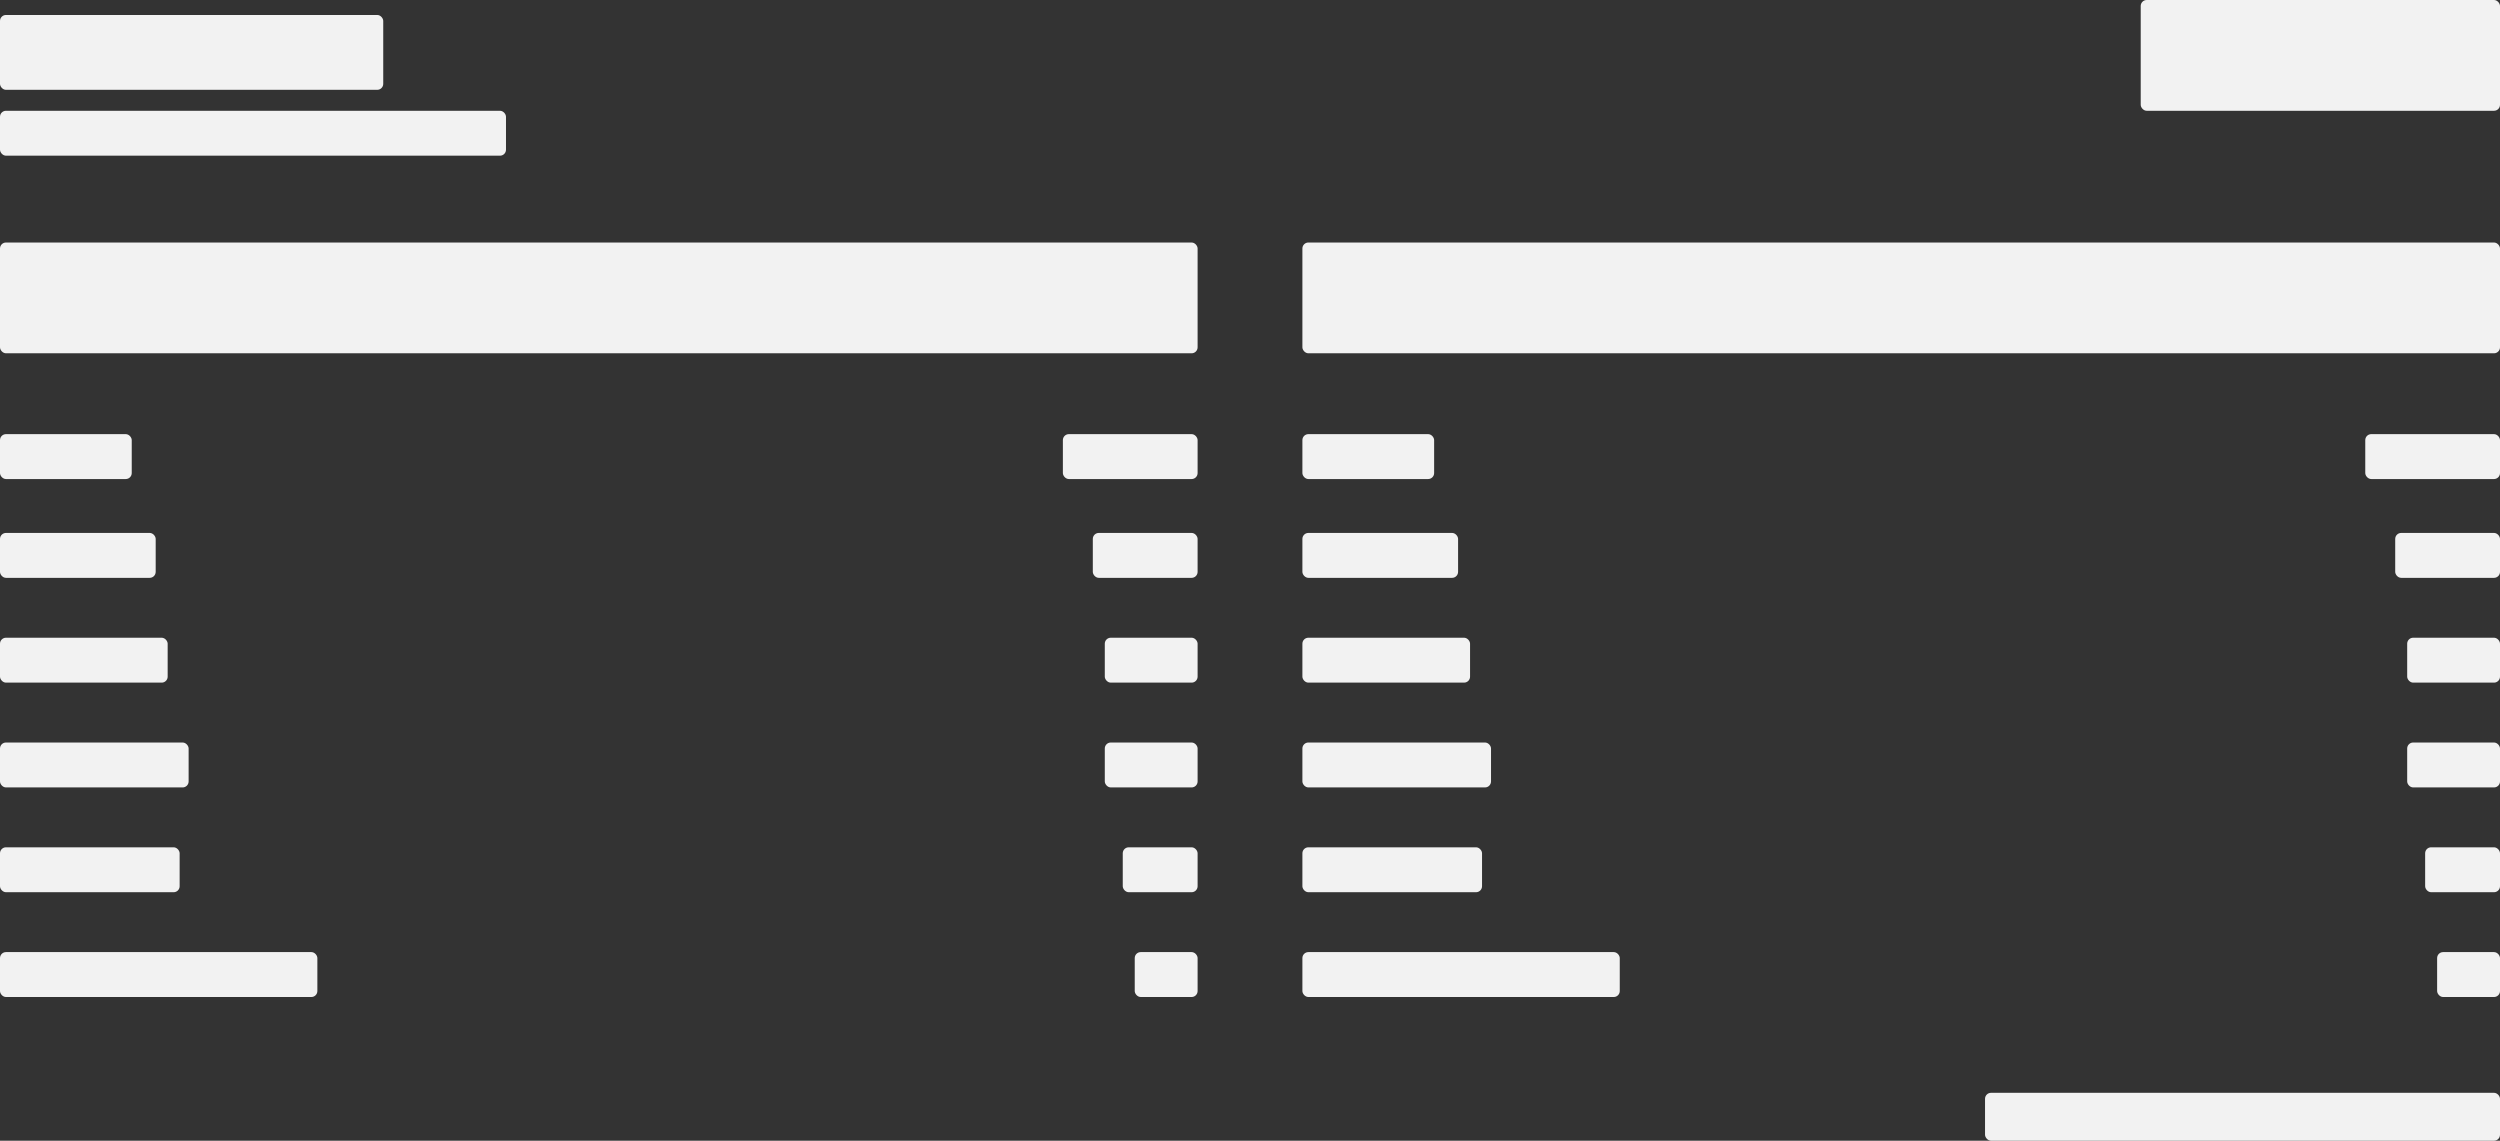 <svg preserveAspectRatio="none" viewBox="0 0 835 381" fill="none" xmlns="http://www.w3.org/2000/svg">
<rect x="0" y="0" width="835" height="381" fill="#333333" stroke="none"/>
<rect x="663" y="365" width="172" height="16" rx="2" fill="#F2F2F2"/>
<rect x="790" y="145" width="45" height="15" rx="2" fill="#F2F2F2"/>
<rect x="800" y="178" width="35" height="15" rx="2" fill="#F2F2F2"/>
<rect x="435" y="145" width="44" height="15" rx="2" fill="#F2F2F2"/>
<rect x="804" y="213" width="31" height="15" rx="2" fill="#F2F2F2"/>
<rect x="435" y="178" width="52" height="15" rx="2" fill="#F2F2F2"/>
<rect x="804" y="248" width="31" height="15" rx="2" fill="#F2F2F2"/>
<rect x="814" y="318" width="21" height="15" rx="2" fill="#F2F2F2"/>
<rect x="810" y="283" width="25" height="15" rx="2" fill="#F2F2F2"/>
<rect x="435" y="213" width="56" height="15" rx="2" fill="#F2F2F2"/>
<rect x="435" y="248" width="63" height="15" rx="2" fill="#F2F2F2"/>
<rect x="435" y="318" width="106" height="15" rx="2" fill="#F2F2F2"/>
<rect x="435" y="283" width="60" height="15" rx="2" fill="#F2F2F2"/>
<rect x="355" y="145" width="45" height="15" rx="2" fill="#F2F2F2"/>
<rect x="365" y="178" width="35" height="15" rx="2" fill="#F2F2F2"/>
<rect y="145" width="44" height="15" rx="2" fill="#F2F2F2"/>
<rect x="369" y="213" width="31" height="15" rx="2" fill="#F2F2F2"/>
<rect y="178" width="52" height="15" rx="2" fill="#F2F2F2"/>
<rect x="369" y="248" width="31" height="15" rx="2" fill="#F2F2F2"/>
<rect x="379" y="318" width="21" height="15" rx="2" fill="#F2F2F2"/>
<rect x="375" y="283" width="25" height="15" rx="2" fill="#F2F2F2"/>
<rect y="213" width="56" height="15" rx="2" fill="#F2F2F2"/>
<rect y="248" width="63" height="15" rx="2" fill="#F2F2F2"/>
<rect y="318" width="106" height="15" rx="2" fill="#F2F2F2"/>
<rect y="283" width="60" height="15" rx="2" fill="#F2F2F2"/>
<rect x="715" width="120" height="37" rx="2" fill="#F2F2F2"/>
<rect x="435" y="81" width="400" height="37" rx="2" fill="#F2F2F2"/>
<rect y="81" width="400" height="37" rx="2" fill="#F2F2F2"/>
<rect y="5" width="128" height="25" rx="2" fill="#F2F2F2"/>
<rect y="37" width="169" height="15" rx="2" fill="#F2F2F2"/>
</svg>
